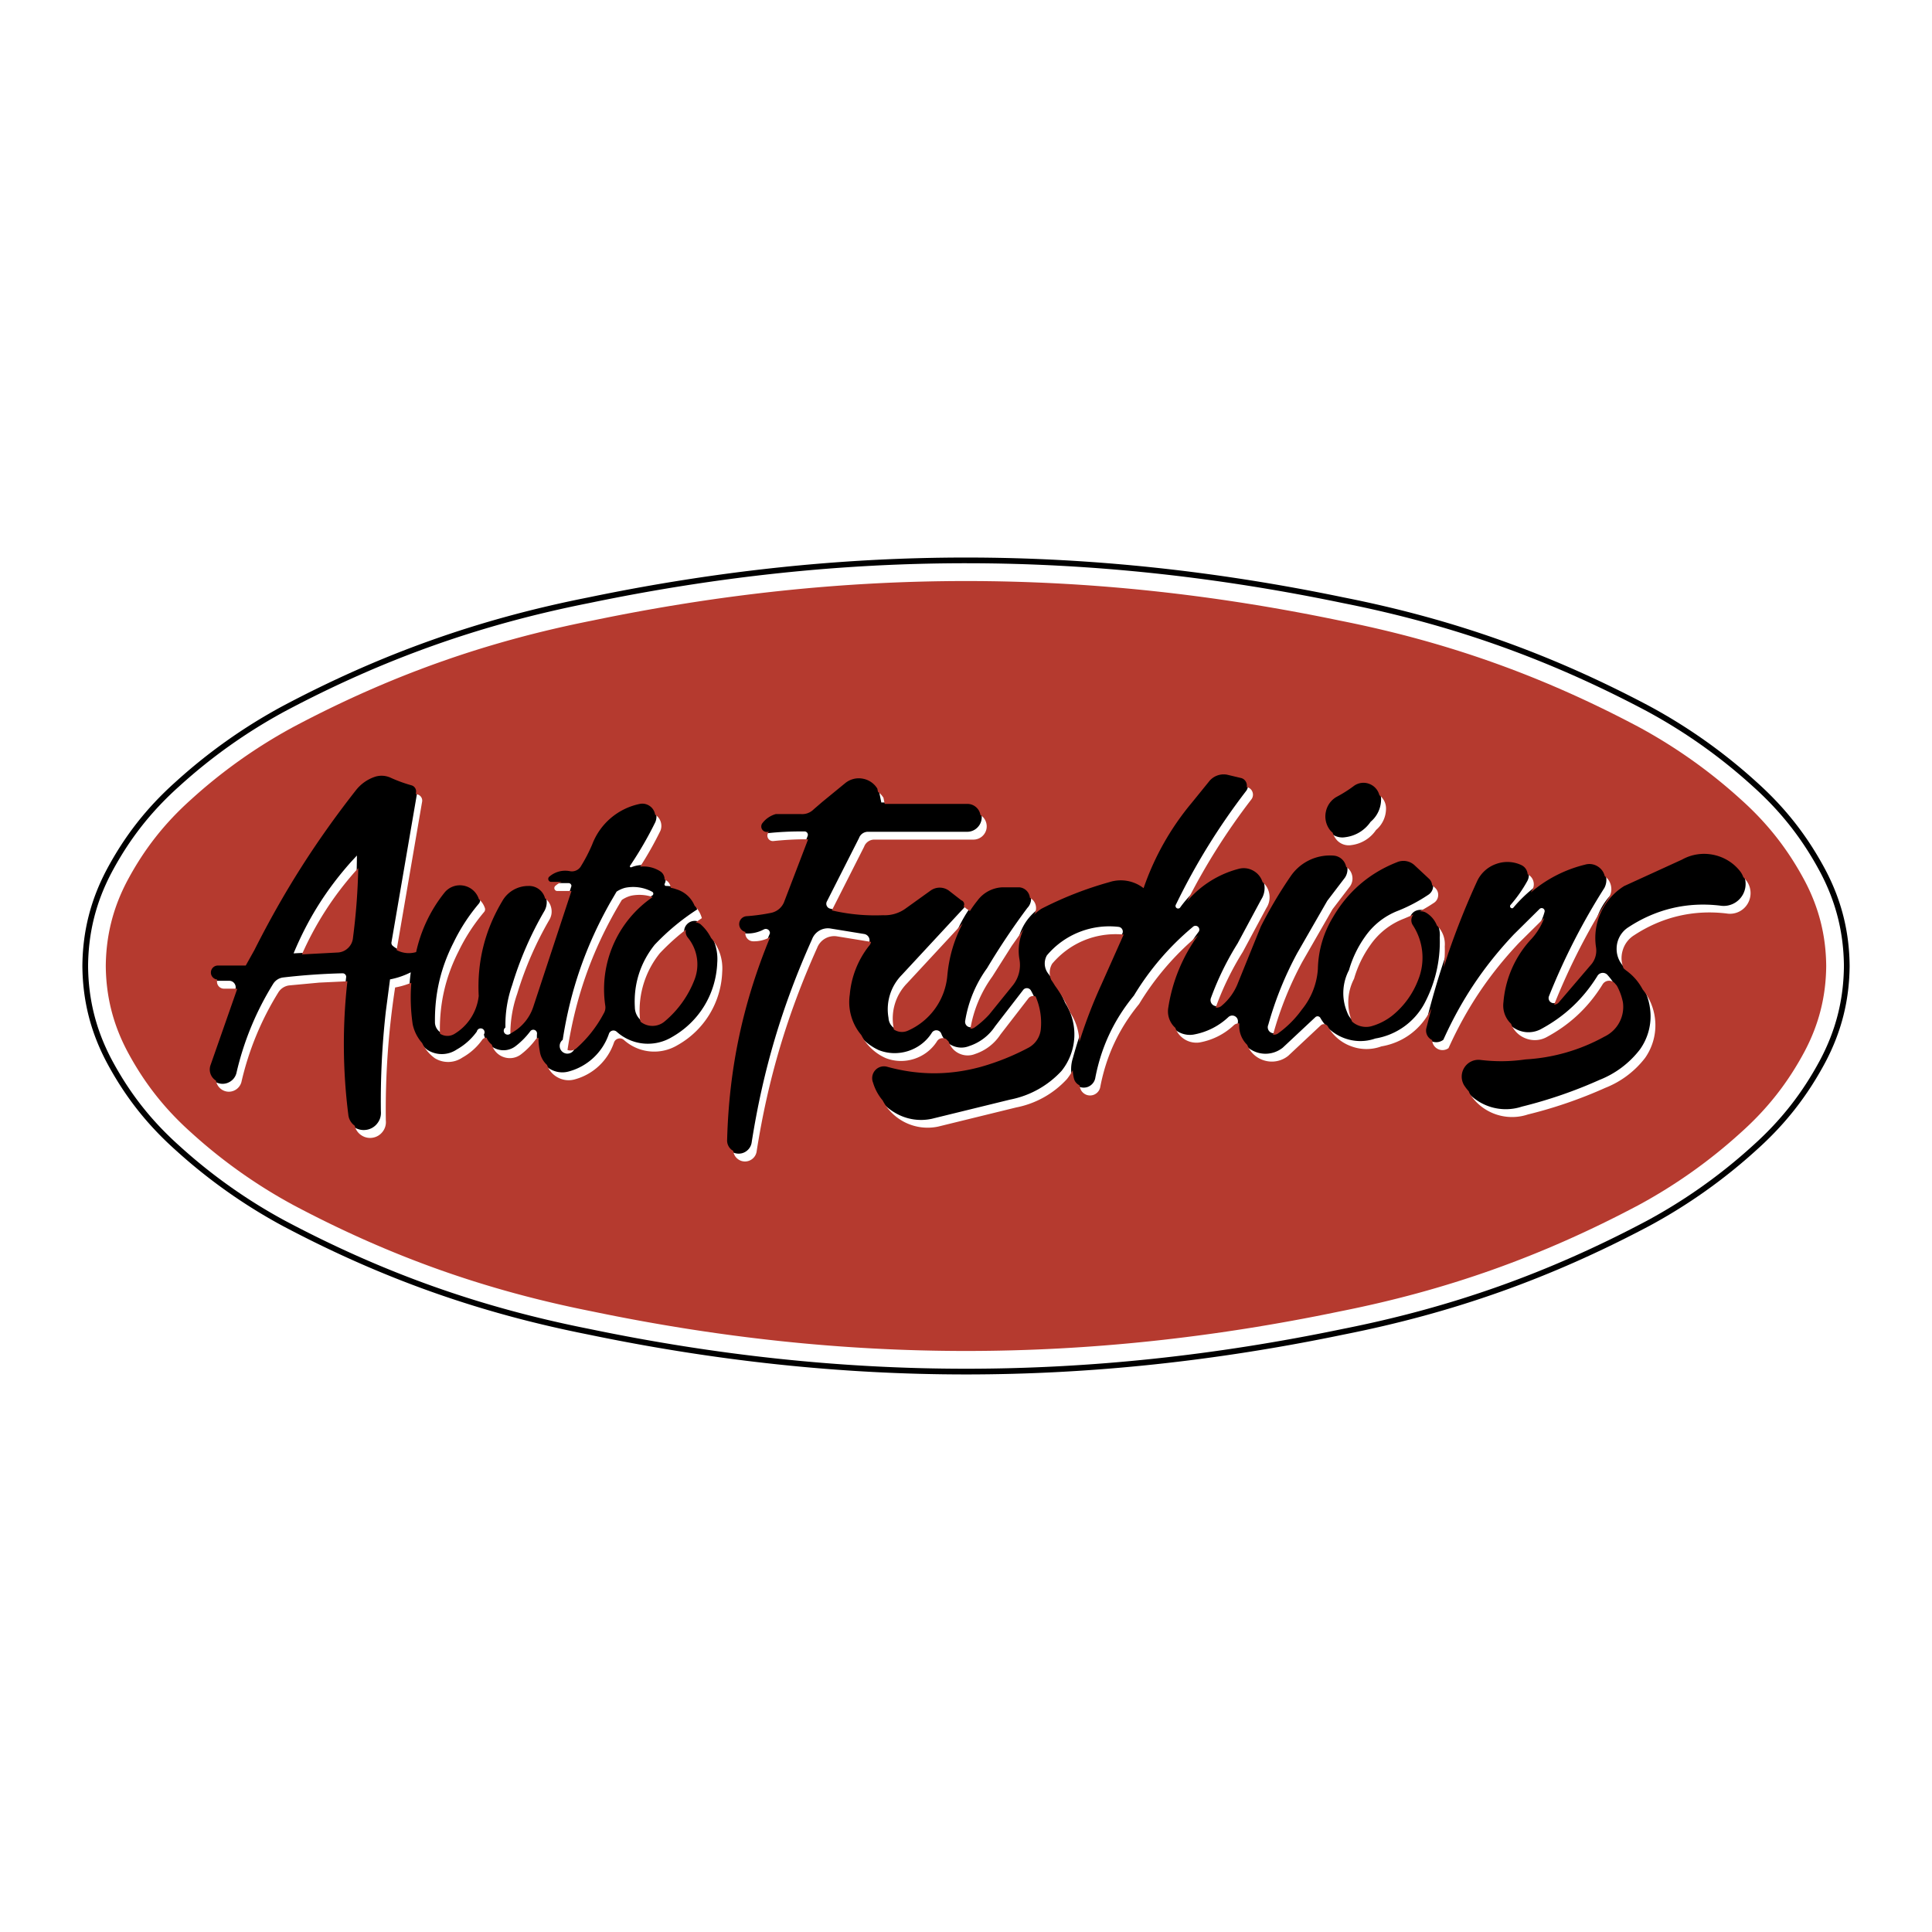 <svg xmlns="http://www.w3.org/2000/svg" width="2500" height="2500" viewBox="0 0 192.756 192.756"><path fill="#fff" d="M0 192.756h192.756V0H0v192.756z"/><path d="M61.516 88.959l-.65 1.115c-2.447 4.357-3.958 8.729-4.725 13.67a.768.768 0 1 0 1.22.76 12.113 12.113 0 0 0 2.72-3.445c.143-.227.194-.484.146-.75a11.28 11.28 0 0 1 4.807-10.942.213.213 0 0 0 .145-.187.216.216 0 0 0-.112-.209 4.013 4.013 0 0 0-2.7-.395 2.89 2.89 0 0 0-.851.383zM35.61 85.356l-.59.638c-2.472 2.778-4.299 5.688-5.729 9.123l4.329-.225c.372-.009.708-.148.979-.404.272-.256.43-.584.463-.955.359-2.797.531-5.359.548-8.177zm5.774 9.511l.113-.46a14.537 14.537 0 0 1 2.723-5.444 2.104 2.104 0 0 1 1.998-.754 2.113 2.113 0 0 1 1.641 1.371.547.547 0 0 1-.072.562 18.446 18.446 0 0 0-2.54 3.906c-1.278 2.515-1.881 5.093-1.852 7.915-.005.439.219.84.595 1.066.377.227.835.234 1.219.021a4.936 4.936 0 0 0 2.397-3.707c-.174-3.405.606-6.559 2.349-9.486a3.116 3.116 0 0 1 2.729-1.612 1.754 1.754 0 0 1 1.587.821c.344.545.368 1.222.062 1.791a34.573 34.573 0 0 0-3.232 7.419 12.01 12.01 0 0 0-.674 4.238.392.392 0 1 0 .614.359 4.476 4.476 0 0 0 2.034-2.533l3.934-11.935a.278.278 0 0 0-.072-.204.27.27 0 0 0-.194-.092h-1.749a.431.431 0 0 1-.275-.78 2.547 2.547 0 0 1 2.167-.555.92.92 0 0 0 .894-.365c.456-.734.82-1.433 1.16-2.227a6.605 6.605 0 0 1 4.859-4.125 1.42 1.42 0 0 1 1.375.505c.334.413.414.966.212 1.455a36.823 36.823 0 0 1-2.504 4.33.107.107 0 0 0-.027.133.107.107 0 0 0 .124.052 3.226 3.226 0 0 1 3.008.312c.413.307.55.882.321 1.344a.146.146 0 0 0 .017.136.146.146 0 0 0 .121.066c.369.003.704.064 1.051.19a2.996 2.996 0 0 1 2.031 2.06l.028.098a22.984 22.984 0 0 0-4.244 3.526c-1.43 1.793-2.107 3.932-1.973 6.225a1.737 1.737 0 0 0 1.007 1.564 1.724 1.724 0 0 0 1.838-.246 10.07 10.07 0 0 0 2.976-4.17 4.082 4.082 0 0 0-.658-4.01 1.046 1.046 0 0 1-.247-.726c.01-.271.115-.513.304-.706.189-.191.429-.301.698-.316.268-.015.519.067.728.238a4.8 4.8 0 0 1 1.576 3.926c-.125 3.123-1.811 5.893-4.525 7.428a4.652 4.652 0 0 1-5.493-.521.486.486 0 0 0-.442-.125.487.487 0 0 0-.345.307 5.828 5.828 0 0 1-4.001 3.766 2.393 2.393 0 0 1-1.995-.32 2.403 2.403 0 0 1-1.066-1.721 7.113 7.113 0 0 1-.123-1.666.373.373 0 0 0-.654-.315 7.662 7.662 0 0 1-1.432 1.463c-.543.439-1.258.562-1.917.33s-1.141-.775-1.29-1.461a.388.388 0 1 0-.701-.295 6.236 6.236 0 0 1-2.005 1.795 2.667 2.667 0 0 1-2.903.055 4.223 4.223 0 0 1-1.652-2.553 18.531 18.531 0 0 1-.034-5.201l-.224.107a7.782 7.782 0 0 1-1.846.598l-.42 3.201a80.018 80.018 0 0 0-.493 9.959c.041.461-.095.895-.391 1.25a1.68 1.68 0 0 1-1.154.611 1.673 1.673 0 0 1-1.254-.387 1.699 1.699 0 0 1-.613-1.164 56.643 56.643 0 0 1-.048-13.721.359.359 0 0 0-.352-.357 64.305 64.305 0 0 0-5.933.416c-.408.051-.759.27-.986.613a29.294 29.294 0 0 0-3.684 8.939 1.41 1.41 0 0 1-.688.877c-.344.191-.73.232-1.106.119-.377-.113-.677-.361-.859-.711s-.214-.74-.092-1.115l2.642-7.539a.644.644 0 0 0-.084-.574.635.635 0 0 0-.508-.277H21.7c-.224-.004-.427-.094-.583-.256s-.236-.369-.233-.594a.83.83 0 0 1 .846-.82h2.687l.812-1.45c2.939-5.834 6.14-10.873 10.169-16.009a4.166 4.166 0 0 1 2.032-1.393 2.319 2.319 0 0 1 1.5.087c.72.332 1.4.581 2.164.794.19.061.341.185.439.358a.766.766 0 0 1 .078.562l-2.547 14.839a.387.387 0 0 0 .103.378 2.437 2.437 0 0 0 2.217.517zm72.624-6.48l.278-.753a26.993 26.993 0 0 1 4.471-7.616l1.718-2.116a1.995 1.995 0 0 1 1.956-.754l1.44.342a.905.905 0 0 1 .596.588.907.907 0 0 1-.133.829 65.27 65.27 0 0 0-7.007 11.333.252.252 0 0 0-.041.188.258.258 0 0 0 .282.215.251.251 0 0 0 .168-.09c1.439-2.009 3.404-3.371 5.785-4.008.844-.223 1.734.097 2.246.805s.537 1.659.064 2.394l-2.353 4.377a29.033 29.033 0 0 0-2.657 5.431.608.608 0 0 0 .2.719.601.601 0 0 0 .743-.033 5.475 5.475 0 0 0 1.61-2.264l2.264-5.585a43.961 43.961 0 0 1 2.979-5.033 4.875 4.875 0 0 1 4.36-2.14c.55.016 1.04.325 1.293.816.252.491.22 1.071-.085 1.53l-1.762 2.312-3.012 5.241a34.465 34.465 0 0 0-2.873 7.127.602.602 0 0 0 .172.719.59.59 0 0 0 .734-.004 10.179 10.179 0 0 0 2.307-2.32 7.005 7.005 0 0 0 1.573-3.992c.053-1.89.553-3.599 1.526-5.215 1.498-2.579 3.681-4.454 6.45-5.54a1.769 1.769 0 0 1 1.926.356l1.444 1.345c.242.24.355.568.312.908-.041.34-.23.63-.524.802a16.003 16.003 0 0 1-2.955 1.557 7.11 7.11 0 0 0-3.292 2.57 10.893 10.893 0 0 0-1.621 3.355 4.937 4.937 0 0 0-.192 4.189c.165.475.482.85.921 1.092.44.242.927.307 1.414.193a5.852 5.852 0 0 0 2.191-1.148 8.322 8.322 0 0 0 2.416-3.396 5.79 5.79 0 0 0-.523-5.342 1.02 1.02 0 0 1-.14-.805c.068-.281.239-.51.49-.653a1.208 1.208 0 0 1 1.152.021 2.744 2.744 0 0 1 1.326 2.595 13.116 13.116 0 0 1-1.562 6.65 6.828 6.828 0 0 1-4.864 3.432c-2.062.732-4.41-.15-5.49-2.061a.323.323 0 0 0-.498-.064l-3.248 3.039a2.76 2.76 0 0 1-3.088.248 2.786 2.786 0 0 1-1.393-2.777.573.573 0 0 0-.294-.607.567.567 0 0 0-.665.098 6.807 6.807 0 0 1-3.49 1.738 2.322 2.322 0 0 1-2.035-.707 2.337 2.337 0 0 1-.605-2.074c.454-2.781 1.484-5.213 3.167-7.469a.377.377 0 0 0-.053-.512.374.374 0 0 0-.512.011 27.228 27.228 0 0 0-5.884 6.854c-1.988 2.422-3.245 5.092-3.846 8.172-.041.281-.171.523-.382.713s-.466.291-.747.299a1.162 1.162 0 0 1-.764-.258 1.166 1.166 0 0 1-.418-.691 3.653 3.653 0 0 1 .065-1.994 48.994 48.994 0 0 1 2.719-7.451l2.201-4.94c.079-.138.084-.301.014-.443s-.202-.238-.358-.259a8.126 8.126 0 0 0-7.167 2.844 1.635 1.635 0 0 0 .101 1.773 13.61 13.61 0 0 1 1.726 2.969 5.826 5.826 0 0 1-.362 6.779 9.404 9.404 0 0 1-5.131 2.865l-7.8 1.912a5.08 5.08 0 0 1-3.708-.609 5.114 5.114 0 0 1-2.325-2.965 1.319 1.319 0 0 1 .247-1.361 1.306 1.306 0 0 1 1.322-.389c3.128.859 6.194.859 9.321 0a23.908 23.908 0 0 0 4.707-1.9 2.23 2.23 0 0 0 1.146-1.83 6.432 6.432 0 0 0-.85-3.764.462.462 0 0 0-.384-.211.459.459 0 0 0-.391.199l-2.781 3.6a4.954 4.954 0 0 1-2.595 1.98 2.096 2.096 0 0 1-1.646-.037 2.105 2.105 0 0 1-1.13-1.199.531.531 0 0 0-.96-.068c-1.118 1.746-3.362 2.469-5.284 1.705a5.308 5.308 0 0 1-3.045-5.578 9.235 9.235 0 0 1 1.975-4.948.647.647 0 0 0-.352-1.053l-3.442-.561a1.69 1.69 0 0 0-1.785 1.073c-2.982 6.635-4.888 13.04-6.021 20.229-.04.35-.205.654-.478.875-.271.221-.602.32-.951.287a1.284 1.284 0 0 1-.88-.461 1.3 1.3 0 0 1-.307-.947c.203-7.27 1.621-13.855 4.427-20.56a.41.41 0 0 0-.596-.401 3.406 3.406 0 0 1-1.689.409.917.917 0 0 1-.65-.263.917.917 0 0 1-.283-.644.92.92 0 0 1 .245-.659.913.913 0 0 1 .634-.301 19.122 19.122 0 0 0 2.418-.332 1.653 1.653 0 0 0 1.174-.962l2.518-6.577a.333.333 0 0 0-.055-.317.328.328 0 0 0-.294-.125 31.716 31.716 0 0 0-3.71.179.683.683 0 0 1-.569-1.121 2.67 2.67 0 0 1 1.396-.93h2.565c.436.027.845-.131 1.152-.444l.854-.736 2.312-1.893a2.27 2.27 0 0 1 1.84-.459c.661.12 1.213.501 1.562 1.076l.292 1.44h8.564c.391.001.747.148 1.024.425s.426.633.429 1.026c.005.392-.14.75-.414 1.032-.272.28-.626.433-1.018.439h-9.905a.947.947 0 0 0-.906.629l-3.194 6.303a.494.494 0 0 0-.022.459c.068.149.2.252.36.282 1.771.419 3.434.581 5.252.509a3.387 3.387 0 0 0 2.11-.615l2.522-1.81a1.691 1.691 0 0 1 1.996.002l1.228.954.015.006a.556.556 0 0 1 .186.894l-6.194 6.681a4.892 4.892 0 0 0-1.313 4.279c.022.443.256.836.634 1.064.379.23.834.254 1.235.066a6.493 6.493 0 0 0 3.835-5.355c.258-2.843 1.271-5.364 3.049-7.592a3.4 3.4 0 0 1 2.568-1.356h1.703a1.296 1.296 0 0 1 .828 2.198 70.48 70.48 0 0 0-4.018 6.006 12.28 12.28 0 0 0-2.182 5.242.543.543 0 0 0 .244.576.537.537 0 0 0 .622-.039c.521-.379.961-.77 1.396-1.242l2.372-2.932a3.093 3.093 0 0 0 .613-2.471 5.166 5.166 0 0 1 2.245-5.174 35.952 35.952 0 0 1 6.82-2.677 3.83 3.83 0 0 1 3.396.513zm19.229-8.998a13.202 13.202 0 0 0 1.771-1.119 1.776 1.776 0 0 1 2.782 1.453 2.922 2.922 0 0 1-1.046 2.269 3.577 3.577 0 0 1-2.513 1.534 1.733 1.733 0 0 1-1.714-.699 2.357 2.357 0 0 1-.391-1.879 2.352 2.352 0 0 1 1.111-1.559zm17.717 11.206l.296-.343c1.856-2.073 4.125-3.445 6.818-4.123a1.712 1.712 0 0 1 1.812.562c.438.537.513 1.28.192 1.894a64.874 64.874 0 0 0-5.539 10.827.5.5 0 0 0 .011.359.49.49 0 0 0 .243.262c.111.057.233.07.355.037a.492.492 0 0 0 .292-.207l3.261-3.815a2.01 2.01 0 0 0 .385-1.508 6.235 6.235 0 0 1 2.88-6.27l5.793-2.649c1.959-1.086 4.474-.599 5.887 1.145.594.702.688 1.703.236 2.504s-1.356 1.235-2.261 1.084c-3.263-.39-6.367.338-9.119 2.138a2.534 2.534 0 0 0-1.204 2.102 2.54 2.54 0 0 0 1.085 2.167 5.67 5.67 0 0 1 2.227 3.721 5.687 5.687 0 0 1-.991 4.227 9.46 9.46 0 0 1-4.04 3.037 45.718 45.718 0 0 1-7.738 2.662 5.13 5.13 0 0 1-5.805-1.928 1.812 1.812 0 0 1-.113-1.975 1.8 1.8 0 0 1 1.755-.904c1.541.188 2.965.172 4.501-.047a18.332 18.332 0 0 0 7.824-2.262 3.153 3.153 0 0 0 1.766-3.289 5.77 5.77 0 0 0-1.37-2.715.62.62 0 0 0-.544-.221.62.62 0 0 0-.489.328c-1.434 2.303-3.304 4.051-5.696 5.32a2.65 2.65 0 0 1-2.725-.234 2.675 2.675 0 0 1-1.095-2.516 10.625 10.625 0 0 1 2.692-6.245 6.278 6.278 0 0 0 1.561-2.727.304.304 0 0 0-.127-.348.3.3 0 0 0-.367.041l-2.568 2.541c-2.996 3.174-5.238 6.526-7.032 10.512a1.169 1.169 0 0 1-1.336.061 1.176 1.176 0 0 1-.515-1.24 78.564 78.564 0 0 1 5.082-14.729 3.426 3.426 0 0 1 1.961-1.771 3.414 3.414 0 0 1 2.635.119c.314.152.543.415.646.751.105.334.068.68-.104.986a13.729 13.729 0 0 1-1.672 2.379.199.199 0 0 0 .007.252.199.199 0 0 0 .247.048z" fill-rule="evenodd" clip-rule="evenodd"/><path d="M65.118 89.499l-.019-.007a4.138 4.138 0 0 0-2.129-.128c-.339.09-.634.223-.926.42-2.831 4.677-4.568 9.451-5.408 14.859a.905.905 0 0 0-.015.115l.023.008c.284.09.584.037.821-.143a12.27 12.27 0 0 0 2.755-3.486c.16-.254.216-.543.163-.84a11.14 11.14 0 0 1 4.735-10.798zm-29.373-2.888l-.197.213a31.768 31.768 0 0 0-5.424 8.397l3.52-.186c.406-.009.773-.16 1.069-.438.296-.278.47-.636.506-1.041.306-2.376.471-4.55.526-6.945zm32.692 6.132l-.602.483a22.96 22.96 0 0 0-1.992 1.865 9.11 9.11 0 0 0-2.01 6.327c.002.182.027.346.079.52a1.888 1.888 0 0 0 2.382-.014 10.208 10.208 0 0 0 3.015-4.227 4.22 4.22 0 0 0-.678-4.146.916.916 0 0 1-.194-.808zm2.504.833l.036.041a4.645 4.645 0 0 1 1.078 3.342 8.73 8.73 0 0 1-4.455 7.314 4.516 4.516 0 0 1-5.334-.5.607.607 0 0 0-.566-.156.61.61 0 0 0-.442.391 5.693 5.693 0 0 1-3.909 3.68 2.248 2.248 0 0 1-1.664-.172 2.26 2.26 0 0 1-1.106-1.26l-.028-.027a2.263 2.263 0 0 1-.7-1.379 7.003 7.003 0 0 1-.127-1.316.503.503 0 0 0-.285.182 7.434 7.434 0 0 1-1.408 1.438 1.837 1.837 0 0 1-1.72.332 1.848 1.848 0 0 1-1.234-1.248l-.044-.037a1.838 1.838 0 0 1-.49-.67.516.516 0 0 0-.446.227 6.042 6.042 0 0 1-1.962 1.754c-.83.564-1.904.59-2.758.062a4.048 4.048 0 0 1-1.263-1.514 4.094 4.094 0 0 1-.94-1.863 18.471 18.471 0 0 1-.137-4.15l-.166.066a7.593 7.593 0 0 1-1.449.408 79.957 79.957 0 0 0-.928 13.277 1.55 1.55 0 0 1-.319 1.113 1.55 1.55 0 0 1-.991.598 1.553 1.553 0 0 1-1.129-.242 1.555 1.555 0 0 1-.663-.949l-.038-.029a1.552 1.552 0 0 1-.606-1.105 55.981 55.981 0 0 1-.088-13.281l-2.818.133-2.971.277a1.49 1.49 0 0 0-1.084.672 29.431 29.431 0 0 0-3.703 8.98c-.162.588-.72.988-1.325.953s-1.114-.498-1.207-1.1l-.026-.016a1.308 1.308 0 0 1-.534-1.498l2.641-7.543a.633.633 0 0 0 .026-.104.745.745 0 0 0-.134-.018h-1.194a.686.686 0 0 1-.553-.293.69.69 0 0 1-.093-.621.677.677 0 0 1-.466-.23.684.684 0 0 1-.177-.492.685.685 0 0 1 .217-.479.677.677 0 0 1 .49-.19h2.768l.851-1.521c2.936-5.827 6.133-10.86 10.158-15.991a4.036 4.036 0 0 1 1.963-1.347c.476-.127.949-.1 1.406.083.727.333 1.411.584 2.18.8.155.05.279.152.359.295a.63.63 0 0 1 .064.462l-.016.095.202.061c.155.05.279.152.359.294.08.144.102.303.064.462l-2.536 14.762.057.029a2.559 2.559 0 0 0 1.891.17 14.423 14.423 0 0 1 2.828-5.93 1.97 1.97 0 0 1 1.87-.704 1.976 1.976 0 0 1 1.561 1.357l.04.034c.25.227.427.487.542.805a.41.41 0 0 1-.05.427 18.64 18.64 0 0 0-2.557 3.932c-1.288 2.533-1.895 5.132-1.866 7.976-.001.086.005.166.021.252l.033.02c.418.25.927.26 1.354.023a5.068 5.068 0 0 0 2.467-3.811c-.175-3.384.6-6.521 2.331-9.432a2.975 2.975 0 0 1 2.611-1.544 1.643 1.643 0 0 1 1.675 1.231l.014.011c.315.241.523.565.606.956.085.388.031.77-.156 1.121a34.656 34.656 0 0 0-3.243 7.444 12.08 12.08 0 0 0-.681 3.928.54.54 0 0 0 .215-.084 4.612 4.612 0 0 0 2.091-2.607l3.789-11.497h-1.391c-.131.011-.253-.068-.298-.191s-.003-.263.103-.34c.191-.162.386-.283.616-.381h-1.03a.296.296 0 0 1-.298-.191.298.298 0 0 1 .104-.341 2.414 2.414 0 0 1 2.06-.531c.396.068.792-.094 1.03-.419a16.02 16.02 0 0 0 1.175-2.254 6.471 6.471 0 0 1 4.761-4.044c.35-.066.694.011.985.216.292.207.477.508.532.862l.034.021c.516.337.726 1.011.492 1.583a34.82 34.82 0 0 1-2.022 3.582 3.07 3.07 0 0 1 2.061.501.93.93 0 0 1 .375.773l.05.027c.064.036.122.072.183.113a.929.929 0 0 1 .375.694l.063.01c.175.032.331.074.497.134.837.25 1.493.84 1.832 1.649l.071.074c.312.339.524.716.651 1.159l-.625.428a.9.9 0 0 1 .517.204c.432.391.76.821 1.024 1.342zm85.202 7.334l-.088.074-.113.09.014-.008a.652.652 0 0 0 .187-.156zm-60.088-8.802l-5.559 5.996a5.022 5.022 0 0 0-1.349 4.389c.004.074.012.141.027.213l.024.018c.423.273.945.311 1.402.098a6.629 6.629 0 0 0 3.914-5.469c.171-1.885.666-3.57 1.541-5.245zm6.096.552l-1.207 1.708-1.941 3.063a12.359 12.359 0 0 0-2.186 5.199h.02a.657.657 0 0 0 .439-.148 9.276 9.276 0 0 0 1.414-1.258l2.376-2.936a3.24 3.24 0 0 0 .644-2.583 4.93 4.93 0 0 1 .441-3.045zm38.87-1.423l-.425.196-.51.216a7.235 7.235 0 0 0-3.354 2.619 11.041 11.041 0 0 0-1.637 3.382 5.079 5.079 0 0 0-.201 4.271 2.096 2.096 0 0 0 1.895.475 5.949 5.949 0 0 0 2.246-1.174 8.434 8.434 0 0 0 2.456-3.455 5.922 5.922 0 0 0-.534-5.464.891.891 0 0 1 .064-1.066zm-28.913 2.005l-.132-.013c-2.695-.209-5.244.854-6.999 2.919a1.749 1.749 0 0 0-.095 1.615c.135.191.251.373.371.574l.069.096a13.362 13.362 0 0 1 1.457 2.598c.582.898.881 1.869.907 2.939l.075-.254a49.269 49.269 0 0 1 2.146-5.537l2.201-4.937zm25.516-13.9l.017.013c.405.312.636.777.642 1.29a2.794 2.794 0 0 1-.997 2.164 3.473 3.473 0 0 1-2.441 1.503 1.6 1.6 0 0 1-1.586-.644 2.184 2.184 0 0 1-.3-.589l-.041-.034a1.567 1.567 0 0 1-.268-.29 2.223 2.223 0 0 1-.368-1.769 2.217 2.217 0 0 1 1.046-1.469 13.326 13.326 0 0 0 1.781-1.127 1.616 1.616 0 0 1 1.504-.183c.507.193.876.608 1.011 1.135zm36.302 8.16l.03.032c.074.08.14.154.209.239.558.658.646 1.597.223 2.349a2.048 2.048 0 0 1-2.121 1.017c-3.295-.396-6.432.339-9.213 2.159a2.638 2.638 0 0 0-1.137 1.453c-.2.616-.18 1.244.063 1.847l.044.041c.094.09.188.166.293.24.67.504 1.18 1.1 1.574 1.842l.023.027a5.67 5.67 0 0 1 .218 6.799 9.308 9.308 0 0 1-3.981 2.992 45.189 45.189 0 0 1-7.721 2.654 4.995 4.995 0 0 1-5.659-1.871 1.631 1.631 0 0 1-.23-.439l-.048-.055a4.412 4.412 0 0 1-.329-.418 1.674 1.674 0 0 1-.108-1.826 1.667 1.667 0 0 1 1.622-.838c1.55.188 2.984.174 4.53-.049a18.414 18.414 0 0 0 7.872-2.275 3.284 3.284 0 0 0 1.838-3.43 5.792 5.792 0 0 0-.602-1.646l-.062-.076-.128-.15a.76.76 0 0 0-.662-.268.754.754 0 0 0-.594.395c-1.419 2.281-3.271 4.012-5.641 5.268a2.487 2.487 0 0 1-2.03.078 2.501 2.501 0 0 1-1.437-1.443l-.058-.059a2.514 2.514 0 0 1-.705-2.098 10.482 10.482 0 0 1 2.656-6.169 6.364 6.364 0 0 0 1.416-2.25l-2.506 2.48c-3 3.177-5.246 6.531-7.047 10.519a1.028 1.028 0 0 1-1.63-.808l-.021-.008a1.04 1.04 0 0 1-.564-1.154l.521-2.025-.01.02-.221.436c-1.02 1.811-2.727 3.016-4.768 3.363a4.326 4.326 0 0 1-3.035-.018 4.356 4.356 0 0 1-2.313-1.977c-.072-.119-.191-.197-.331-.217s-.274.021-.379.119l-3.244 3.037a2.596 2.596 0 0 1-2.315.482 2.612 2.612 0 0 1-1.772-1.574l-.035-.035a2.615 2.615 0 0 1-.751-2.105.705.705 0 0 0-.571.197 6.696 6.696 0 0 1-3.417 1.703 2.233 2.233 0 0 1-2.399-1.459 2.211 2.211 0 0 1-.693-2.074 16.477 16.477 0 0 1 2.967-7.168l-.667.58a27.42 27.42 0 0 0-5.219 6.28c-1.999 2.439-3.263 5.125-3.868 8.227a1.021 1.021 0 0 1-.334.633c-.186.168-.411.258-.661.266s-.481-.07-.677-.227-.321-.365-.369-.611a2.036 2.036 0 0 1-.038-.176l-.018-.008a1.023 1.023 0 0 1-.553-.729 3.356 3.356 0 0 1-.101-.775l-.045.084a5.482 5.482 0 0 1-.547.816 9.269 9.269 0 0 1-5.055 2.822l-7.803 1.914a5.062 5.062 0 0 1-5.519-2.615l-.044-.053a4.928 4.928 0 0 1-.917-1.727 1.178 1.178 0 0 1 .214-1.225 1.17 1.17 0 0 1 1.188-.354c3.152.869 6.242.869 9.393 0a24.056 24.056 0 0 0 4.734-1.91 2.36 2.36 0 0 0 1.219-1.943 6.546 6.546 0 0 0-.527-3.156.608.608 0 0 0-.733.203l-2.781 3.598a4.82 4.82 0 0 1-2.53 1.936 1.97 1.97 0 0 1-1.542-.031 1.976 1.976 0 0 1-1.061-1.125.586.586 0 0 0-.06-.117 2.044 2.044 0 0 1-.196-.199.65.65 0 0 0-.523-.092.655.655 0 0 0-.426.318c-1.084 1.688-3.254 2.387-5.115 1.648a5.036 5.036 0 0 1-2.429-2.301l-.054-.064a5.088 5.088 0 0 1-1.088-3.979 9.092 9.092 0 0 1 1.946-4.881.765.765 0 0 0 .172-.363l-3.443-.56a1.825 1.825 0 0 0-1.932 1.155c-2.986 6.647-4.896 13.059-6.031 20.26a1.165 1.165 0 0 1-.384.752 1.164 1.164 0 0 1-.787.301c-.297 0-.566-.105-.786-.303a1.169 1.169 0 0 1-.383-.754 1.177 1.177 0 0 1-.611-1.123c.196-7.139 1.57-13.605 4.291-20.203-.019.007-.034.015-.052.024a3.29 3.29 0 0 1-1.623.393.786.786 0 0 1-.611-.282.789.789 0 0 1-.177-.651l-.014-.003a.777.777 0 0 1-.458-.312.792.792 0 0 1 .603-1.258 19.06 19.06 0 0 0 2.437-.334 1.789 1.789 0 0 0 1.272-1.041l2.412-6.298-.695.004c-.961.02-1.832.074-2.788.175a.547.547 0 0 1-.453-.897l.027-.033-.181.016a.544.544 0 0 1-.453-.897 2.538 2.538 0 0 1 1.313-.881h2.54c.474.028.916-.142 1.251-.48l.848-.731 2.309-1.891a2.137 2.137 0 0 1 1.719-.434 2.142 2.142 0 0 1 1.47.996l.064.319.038.029a2.1 2.1 0 0 1 .507.564l.124.612h8.252c.32.001.61.109.854.316.244.208.395.479.446.795.496.307.733.912.58 1.476a1.325 1.325 0 0 1-1.252.974h-9.9a1.082 1.082 0 0 0-1.033.71l-3.219 6.354.502.11c1.569.316 3.031.432 4.63.37a3.517 3.517 0 0 0 2.188-.641l2.523-1.811a1.56 1.56 0 0 1 1.835 0l1.242.967a.412.412 0 0 1 .256.253.413.413 0 0 1-.034.359l.386.3a.404.404 0 0 1 .226.188l.176-.268c.199-.292.391-.549.611-.825A3.265 3.265 0 0 1 100 88.528h1.692c.276.022.521.133.72.329.197.195.313.438.341.716l.015.008c.296.163.498.433.571.763.073.331.004.662-.194.935l.078-.077c.214-.2.423-.366.667-.528a35.7 35.7 0 0 1 6.788-2.662 3.706 3.706 0 0 1 3.418.601 26.91 26.91 0 0 1 4.789-8.498l1.718-2.118a1.861 1.861 0 0 1 1.822-.706l1.431.341a.761.761 0 0 1 .435.344.768.768 0 0 1 .093.548l.082.02a.766.766 0 0 1 .503.5.772.772 0 0 1-.113.703 64.321 64.321 0 0 0-6.42 10.175l.091-.106a10.091 10.091 0 0 1 5.053-3.131 1.934 1.934 0 0 1 1.453.18c.45.249.772.641.93 1.134l.047.041c.355.322.574.736.637 1.212.064.477-.039.934-.299 1.338l-2.355 4.383a29.092 29.092 0 0 0-2.666 5.451.553.553 0 0 0-.031.1.726.726 0 0 0 .582-.174 5.591 5.591 0 0 0 1.648-2.316l2.262-5.581a43.778 43.778 0 0 1 2.968-5.012 4.743 4.743 0 0 1 4.238-2.081 1.38 1.38 0 0 1 1.312 1.129c.313.202.522.506.6.872s.009.729-.197 1.042l-1.766 2.315-3.014 5.248a34.538 34.538 0 0 0-2.885 7.151.64.64 0 0 0-.039.109l.023.002a.707.707 0 0 0 .525-.154 10.382 10.382 0 0 0 2.332-2.346 7.145 7.145 0 0 0 1.601-4.066 10.31 10.31 0 0 1 1.507-5.155c1.482-2.552 3.643-4.407 6.384-5.483a1.63 1.63 0 0 1 1.781.328l1.443 1.346c.166.164.26.371.277.604l.332.308c.211.21.309.496.271.793a.933.933 0 0 1-.459.7c-.463.308-.896.566-1.388.826l.021-.002c.222-.021.429.023.623.132a2.55 2.55 0 0 1 1.081 1.278l.027.025c.554.554.823 1.293.757 2.074a12.73 12.73 0 0 1-.105 2.074l.451-1.383a77.9 77.9 0 0 1 2.891-7.227 3.286 3.286 0 0 1 1.883-1.7 3.28 3.28 0 0 1 2.531.113 1.1 1.1 0 0 1 .621.92l.021.011c.271.141.46.375.546.667.085.293.051.593-.099.859l-.157.269.365-.296a13.07 13.07 0 0 1 5.034-2.473 1.55 1.55 0 0 1 1.237.147c.383.222.645.573.748 1.004.312.228.521.542.61.92.089.377.042.752-.136 1.096a64.976 64.976 0 0 0-5.527 10.796.652.652 0 0 0 .506-.273l3.263-3.818a2.15 2.15 0 0 0 .412-1.613 6.1 6.1 0 0 1 2.809-6.129l5.787-2.646c1.901-1.061 4.349-.588 5.724 1.106.163.196.282.401.368.642zM10.554 96.378c.027-3.048.728-5.822 2.152-8.514 1.675-3.135 3.703-5.719 6.347-8.088a51.814 51.814 0 0 1 10.225-7.254c9.663-5.126 19.139-8.495 29.862-10.617 25.246-5.247 49.229-5.247 74.476 0 10.724 2.122 20.198 5.491 29.861 10.617a51.791 51.791 0 0 1 10.226 7.254c2.644 2.369 4.673 4.953 6.347 8.088 1.424 2.692 2.125 5.466 2.151 8.514-.026 3.048-.728 5.821-2.151 8.515-1.674 3.135-3.703 5.719-6.347 8.086a51.8 51.8 0 0 1-10.226 7.256c-9.663 5.127-19.138 8.496-29.861 10.617-25.247 5.246-49.229 5.246-74.476 0-10.723-2.121-20.199-5.49-29.862-10.617a51.782 51.782 0 0 1-10.225-7.256c-2.644-2.367-4.672-4.951-6.347-8.086-1.424-2.694-2.125-5.467-2.152-8.515z" fill-rule="evenodd" clip-rule="evenodd" fill="#b53a2f"/><path d="M8.504 96.378c.027-3.396.806-6.484 2.393-9.483 1.792-3.355 3.961-6.121 6.792-8.655a53.73 53.73 0 0 1 10.621-7.532c9.847-5.226 19.505-8.661 30.433-10.823 25.523-5.301 49.767-5.3 75.288.004 10.923 2.163 20.573 5.595 30.415 10.818a53.805 53.805 0 0 1 10.629 7.539c2.825 2.533 4.994 5.295 6.784 8.647 1.587 3 2.366 6.088 2.394 9.484-.027 3.396-.808 6.485-2.394 9.483-1.792 3.355-3.962 6.119-6.793 8.654a53.7 53.7 0 0 1-10.619 7.531c-9.849 5.227-19.506 8.66-30.436 10.824-25.521 5.301-49.766 5.301-75.287-.006-10.921-2.162-20.573-5.596-30.414-10.818a53.714 53.714 0 0 1-10.629-7.537c-2.827-2.533-4.994-5.297-6.784-8.648-1.587-2.997-2.366-6.087-2.393-9.482z" fill="none" stroke="#000" stroke-width=".569" stroke-miterlimit="2.613"/></svg>